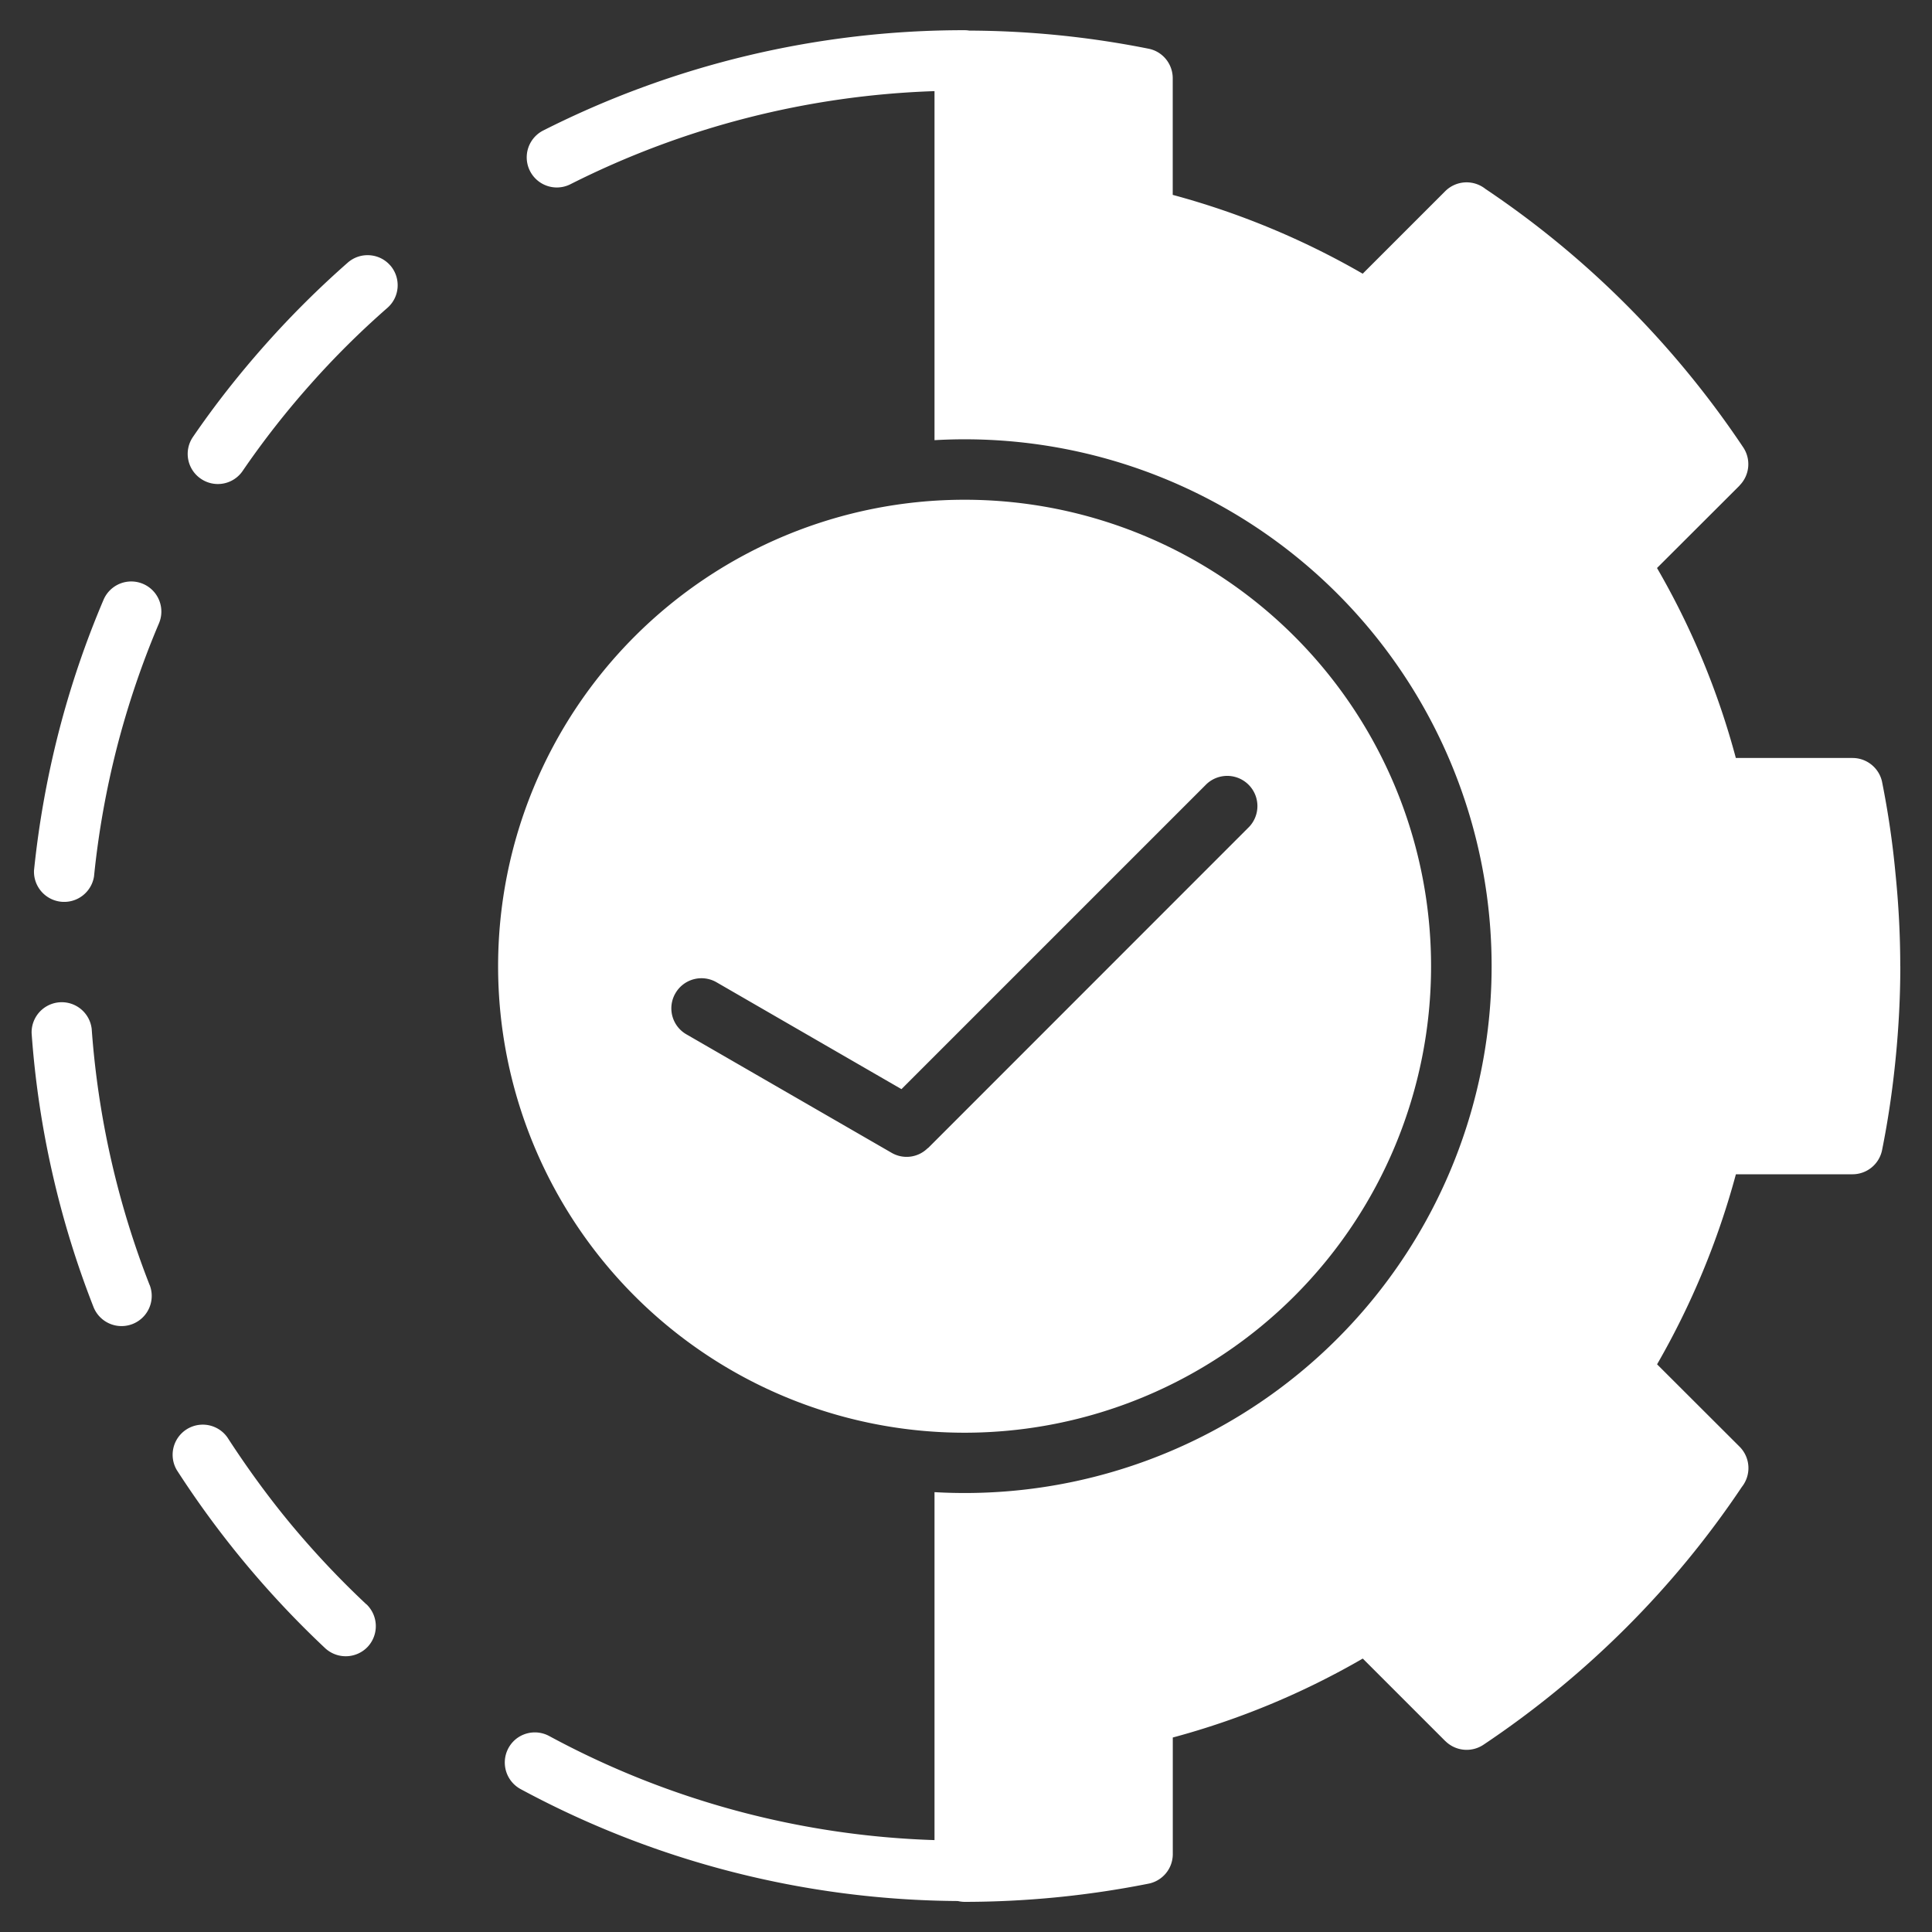 <svg width="30" height="30" viewBox="0 0 30 30" fill="none" xmlns="http://www.w3.org/2000/svg">
    <rect x="0" y="0" width="30" height="30" fill="#333333" stroke="none"/>
    <g clip-path="url(#z89crpmzka)">
        <path d="M14.978 22.247a7.243 7.243 0 1 0 0-14.487 7.243 7.243 0 0 0 0 14.487zm-4.491-6.822a.467.467 0 0 1 .638-.173l2.873 1.66 4.736-4.736a.469.469 0 0 1 .663.663l-4.988 4.99-.002-.002a.464.464 0 0 1-.56.075l-3.187-1.84a.465.465 0 0 1-.173-.637zm19.021-.421c0 .473-.025.953-.073 1.435-.048.488-.118.961-.21 1.418a.468.468 0 0 1-.457.377h-1.813a12.333 12.333 0 0 1-1.224 2.951l1.282 1.28a.47.47 0 0 1 .035.623 14.437 14.437 0 0 1-1.797 2.186 14.677 14.677 0 0 1-2.217 1.819.47.47 0 0 1-.591-.058v.001l-1.282-1.282a12.212 12.212 0 0 1-2.95 1.226v1.81c0 .232-.167.424-.39.462a14.689 14.689 0 0 1-2.842.28.48.48 0 0 1-.106-.013 14.478 14.478 0 0 1-6.789-1.738.47.47 0 0 1-.074-.776.469.469 0 0 1 .518-.048 13.467 13.467 0 0 0 5.983 1.616V23.17a8.181 8.181 0 1 0 0-16.335v-5.42a13.542 13.542 0 0 0-5.654 1.446.467.467 0 0 1-.421-.835A14.464 14.464 0 0 1 14.979.469c.023 0 .047.002.07.006a14.455 14.455 0 0 1 2.784.281c.223.043.377.239.377.458v1.812a12.308 12.308 0 0 1 2.95 1.224l1.282-1.282a.47.47 0 0 1 .623-.035A14.504 14.504 0 0 1 25.25 4.73a14.679 14.679 0 0 1 1.819 2.217.47.47 0 0 1-.058.592h.002L25.73 8.82a12.093 12.093 0 0 1 1.224 2.95h1.812c.23 0 .424.167.462.388.09.453.16.923.205 1.407.049.482.074.962.074 1.438zM2.468 9.68a13.612 13.612 0 0 0-.652 1.924c-.166.65-.287 1.319-.356 2.004a.469.469 0 0 1-.932-.091 14.69 14.69 0 0 1 .382-2.144c.183-.713.417-1.4.698-2.06a.467.467 0 1 1 .86.367zm-.144 10.273a.467.467 0 1 1-.873.34 14.394 14.394 0 0 1-.64-2.086 14.393 14.393 0 0 1-.32-2.164.468.468 0 0 1 .933-.064 13.571 13.571 0 0 0 .899 3.974zm3.365 4.957a.47.47 0 0 1 .02.662.47.47 0 0 1-.661.02 14.79 14.79 0 0 1-2.304-2.767.468.468 0 0 1 .787-.505c.31.478.641.933.997 1.361.359.43.745.841 1.16 1.23zm.37-20.79c.17.195.151.49-.043.66-.426.373-.828.772-1.203 1.196-.376.423-.725.869-1.044 1.335a.466.466 0 0 1-.65.123.466.466 0 0 1-.123-.649c.34-.497.715-.973 1.118-1.427.402-.453.832-.881 1.286-1.28.194-.17.49-.15.659.043z" fill="#fff"/>
    </g>
    <defs>
        <clipPath id="z89crpmzka">
            <path fill="#fff" d="M0 0h30v30H0z"/>
        </clipPath>
    </defs>
</svg>
